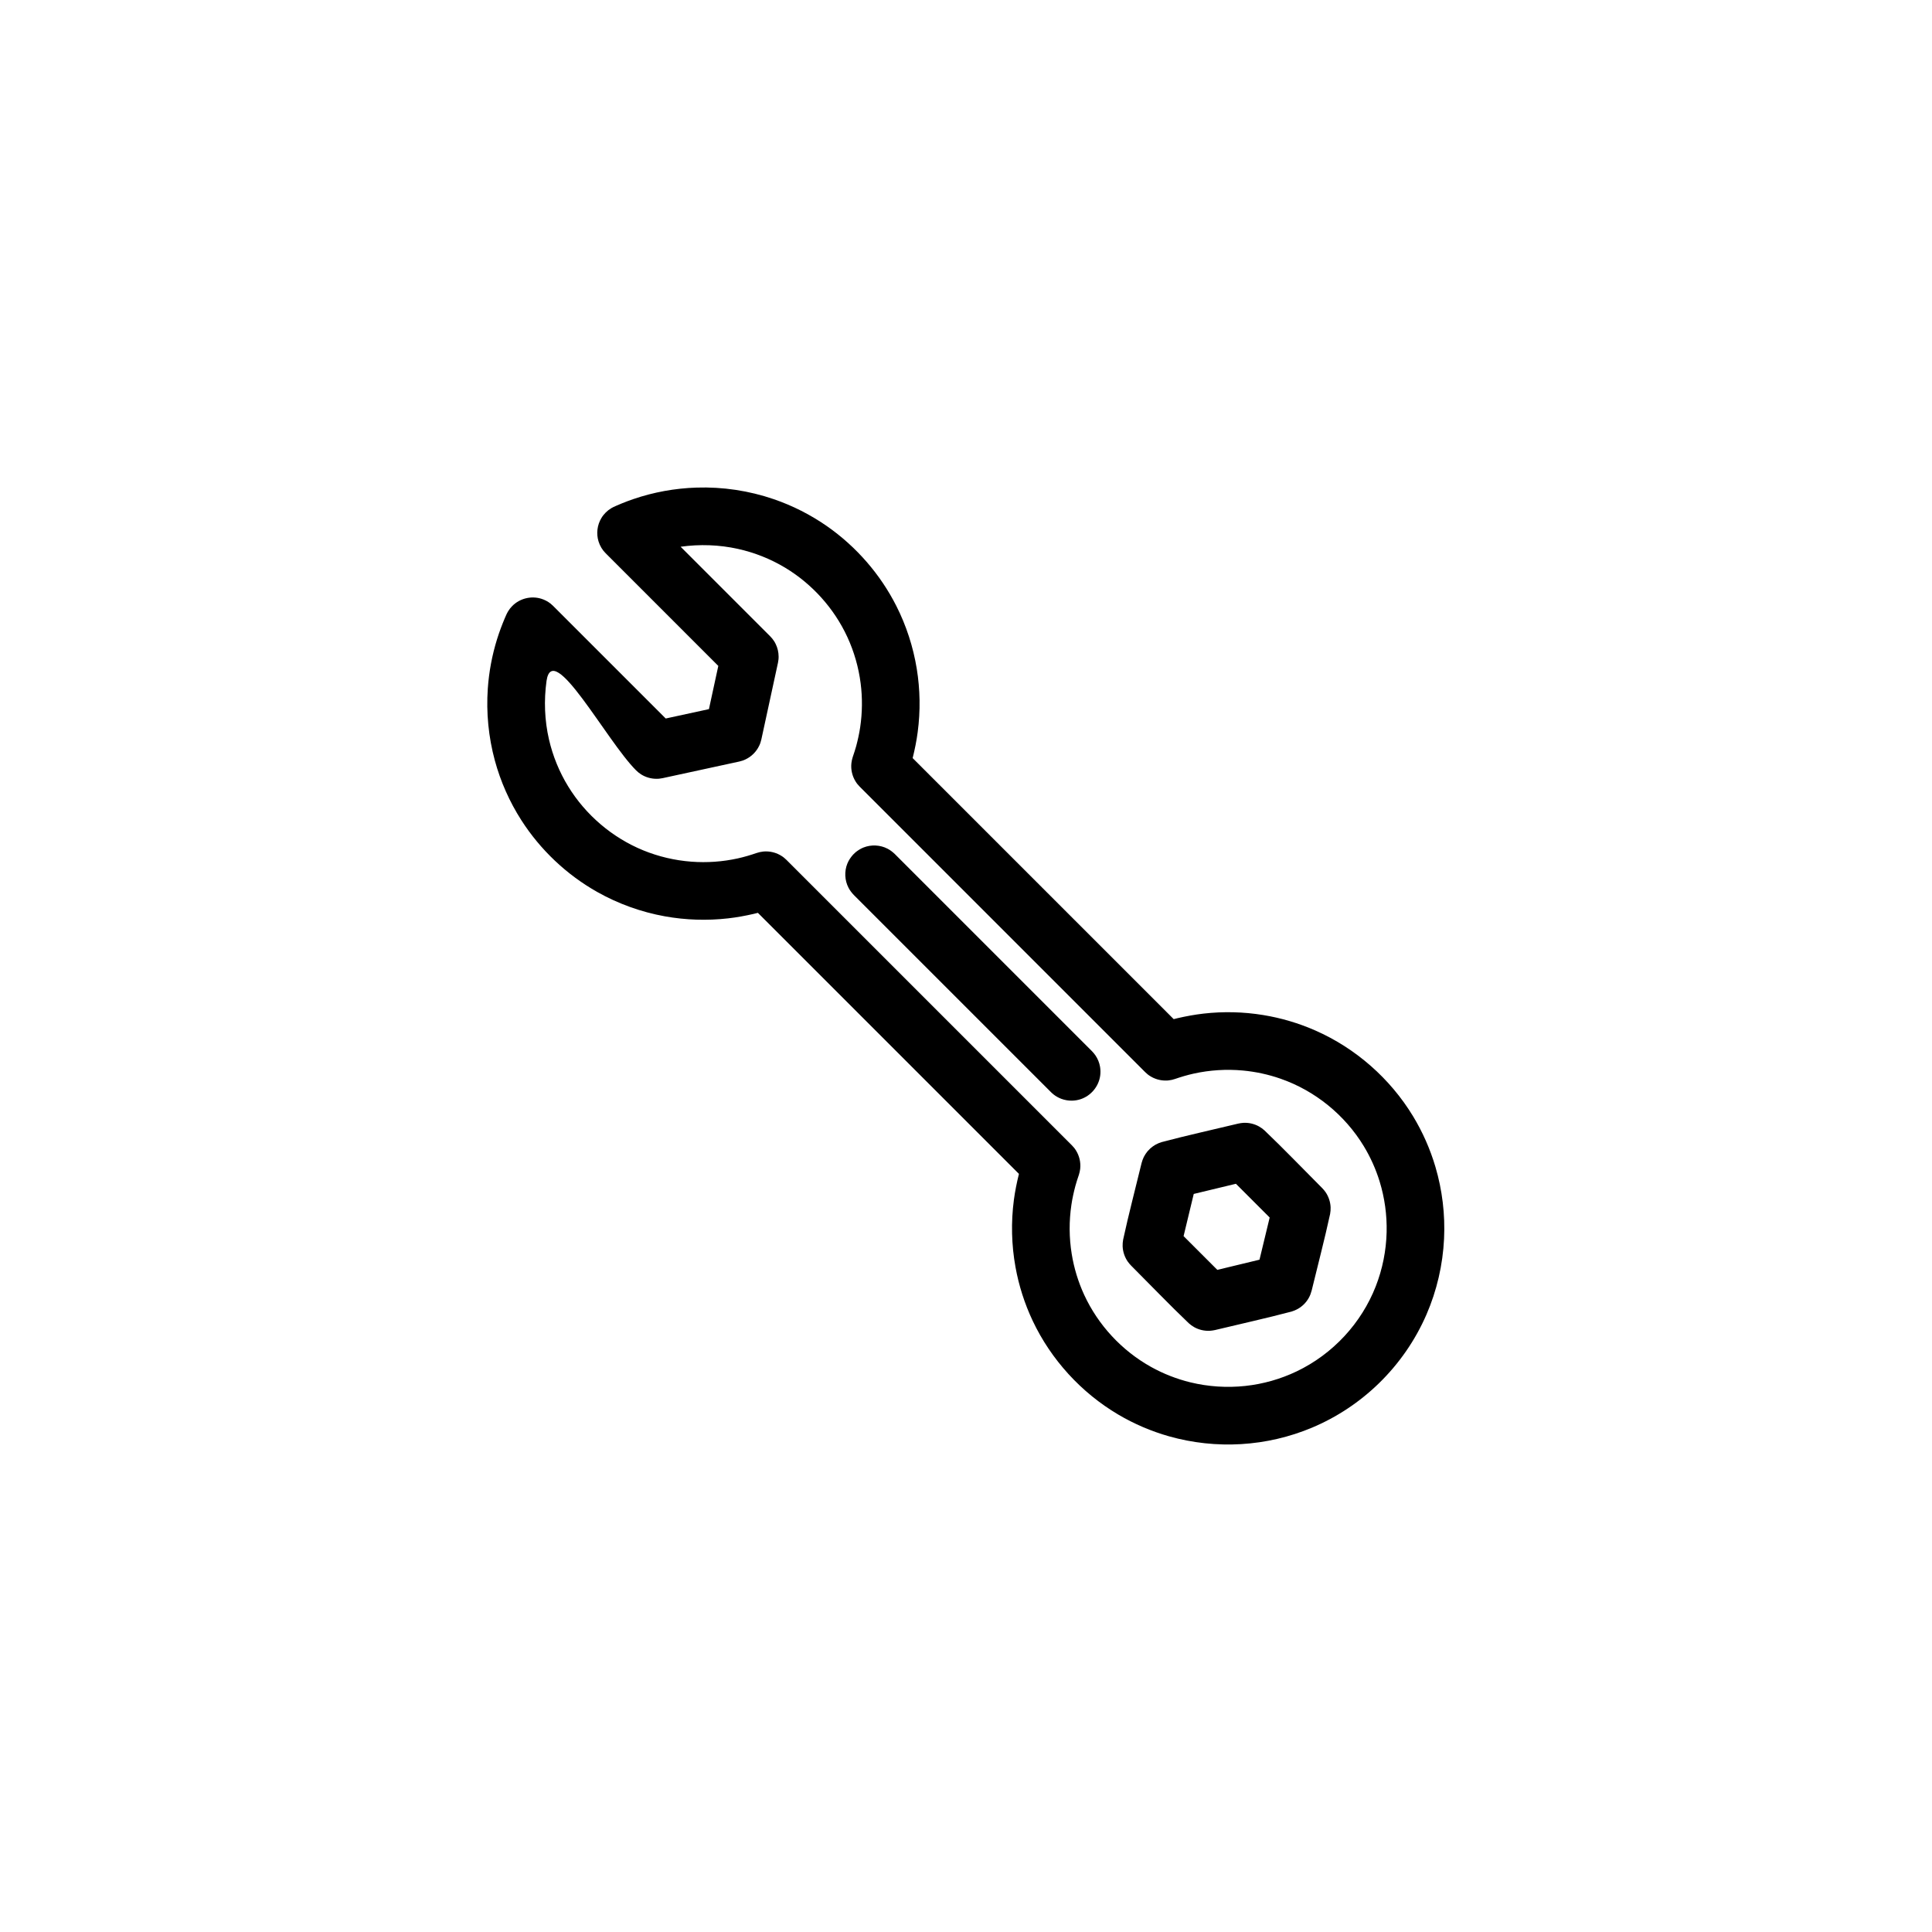 <?xml version="1.0" ?><!DOCTYPE svg  PUBLIC '-//W3C//DTD SVG 1.1//EN'  'http://www.w3.org/Graphics/SVG/1.1/DTD/svg11.dtd'><svg height="100%" style="fill-rule:evenodd;clip-rule:evenodd;stroke-linejoin:round;stroke-miterlimit:1.414;" version="1.1" viewBox="0 0 100 100" width="100%" xml:space="preserve" xmlns="http://www.w3.org/2000/svg" xmlns:xlink="http://www.w3.org/1999/xlink"><g transform="matrix(0.707,-0.707,0.707,0.707,-22.847,47.863)"><path d="M53.6,23.253C53.659,23.264 53.719,23.272 53.777,23.286C53.874,23.31 53.952,23.341 54.042,23.376C54.14,23.414 54.239,23.454 54.336,23.495C54.531,23.577 54.723,23.664 54.913,23.757C55.914,24.247 56.84,24.888 57.653,25.651C58.644,26.58 59.464,27.688 60.06,28.908C60.513,29.835 60.837,30.825 61.018,31.841C61.341,33.657 61.211,35.549 60.636,37.302C60.28,38.387 59.755,39.416 59.088,40.343C58.447,41.234 57.675,42.03 56.804,42.697C56.444,42.974 56.067,43.224 55.678,43.458L55.665,43.466L55.665,62.578C55.726,62.613 55.785,62.65 55.845,62.686C56.229,62.927 56.602,63.183 56.957,63.465C57.766,64.108 58.485,64.862 59.088,65.7C59.64,66.466 60.094,67.303 60.436,68.183C61.261,70.308 61.414,72.675 60.873,74.89C60.645,75.821 60.297,76.722 59.839,77.564C59.239,78.667 58.453,79.668 57.524,80.512C56.524,81.421 55.36,82.148 54.103,82.644C52.754,83.176 51.305,83.439 49.856,83.42C48.457,83.403 47.065,83.122 45.77,82.593C44.603,82.116 43.519,81.439 42.576,80.602C41.637,79.769 40.839,78.778 40.226,77.683C39.759,76.847 39.4,75.952 39.161,75.025C38.606,72.869 38.71,70.556 39.46,68.46C39.79,67.539 40.242,66.662 40.8,65.859C41.462,64.904 42.274,64.053 43.196,63.346C43.556,63.07 43.933,62.82 44.322,62.585L44.335,62.578L44.335,43.466C44.274,43.43 44.215,43.394 44.155,43.358C43.771,43.117 43.398,42.861 43.043,42.578C42.184,41.895 41.426,41.086 40.8,40.185C40.091,39.163 39.554,38.024 39.22,36.827C38.729,35.071 38.677,33.197 39.067,31.416C39.309,30.309 39.721,29.241 40.284,28.258C40.907,27.173 41.712,26.193 42.655,25.372C43.312,24.8 44.035,24.305 44.806,23.9C45.149,23.72 45.501,23.56 45.86,23.414L45.958,23.376C46.052,23.34 46.119,23.312 46.223,23.286C46.34,23.257 46.46,23.242 46.58,23.242C47.13,23.241 47.648,23.553 47.904,24.04C47.988,24.2 48.043,24.375 48.065,24.554C48.072,24.614 48.072,24.674 48.075,24.734L48.075,32.978L50,34.217L51.925,32.978L51.925,24.734L51.935,24.554C51.946,24.495 51.954,24.435 51.968,24.376C51.997,24.259 52.04,24.146 52.096,24.04C52.293,23.664 52.65,23.385 53.062,23.285C53.218,23.246 53.26,23.251 53.42,23.242C53.48,23.246 53.54,23.249 53.6,23.253ZM45.091,27.237C44.275,27.854 43.573,28.61 43.031,29.478C42.566,30.224 42.221,31.045 42.017,31.9C41.614,33.583 41.757,35.384 42.426,36.981C42.758,37.772 43.215,38.509 43.774,39.159C44.3,39.771 44.915,40.305 45.595,40.739C45.881,40.921 46.178,41.082 46.482,41.23L46.627,41.312C46.747,41.398 46.782,41.415 46.886,41.52C47.082,41.718 47.22,41.969 47.282,42.241C47.315,42.385 47.311,42.423 47.319,42.571L47.319,63.473C47.311,63.62 47.315,63.658 47.282,63.803C47.208,64.129 47.023,64.425 46.762,64.635C46.597,64.768 46.402,64.851 46.214,64.947C46.087,65.014 46.088,65.014 45.962,65.084C45.674,65.251 45.394,65.429 45.126,65.628C44.439,66.136 43.833,66.75 43.334,67.443C42.901,68.044 42.55,68.703 42.294,69.398C41.699,71.017 41.632,72.817 42.104,74.476C42.304,75.18 42.6,75.857 42.98,76.483C43.476,77.298 44.115,78.026 44.858,78.625C45.58,79.207 46.4,79.665 47.274,79.973C48.248,80.317 49.286,80.471 50.318,80.431C51.338,80.392 52.349,80.163 53.284,79.753C54.161,79.369 54.968,78.83 55.661,78.17C56.305,77.556 56.849,76.838 57.264,76.052C57.576,75.461 57.815,74.831 57.974,74.182C58.423,72.345 58.219,70.372 57.396,68.67C57.107,68.07 56.743,67.506 56.318,66.993C55.772,66.336 55.125,65.764 54.405,65.305C54.119,65.122 53.822,64.962 53.518,64.813L53.373,64.732C53.253,64.646 53.218,64.629 53.114,64.523C52.918,64.326 52.78,64.074 52.718,63.803C52.685,63.658 52.689,63.62 52.681,63.473L52.681,42.571C52.689,42.423 52.685,42.385 52.718,42.241C52.792,41.914 52.977,41.618 53.238,41.409C53.403,41.275 53.598,41.192 53.786,41.096C53.913,41.029 53.912,41.029 54.038,40.96C54.326,40.793 54.606,40.614 54.874,40.416C55.484,39.964 56.032,39.428 56.496,38.828C57.007,38.168 57.417,37.429 57.706,36.645C58.271,35.11 58.36,33.41 57.965,31.823C57.752,30.971 57.4,30.154 56.928,29.414C56.392,28.572 55.704,27.838 54.909,27.237L54.908,27.237L54.908,33.792L54.899,33.957C54.875,34.102 54.875,34.14 54.826,34.28C54.754,34.489 54.635,34.68 54.48,34.838C54.377,34.943 54.343,34.96 54.224,35.047L50.808,37.246C50.676,37.32 50.645,37.345 50.502,37.396C50.179,37.512 49.821,37.512 49.498,37.396C49.355,37.345 49.324,37.32 49.192,37.246L45.776,35.047C45.657,34.96 45.623,34.943 45.52,34.838C45.326,34.641 45.189,34.39 45.128,34.121C45.096,33.977 45.1,33.939 45.092,33.792C45.092,31.607 46.847,25.936 45.091,27.237ZM50.069,66.454C50.183,66.462 50.295,66.477 50.406,66.508C50.517,66.539 50.621,66.585 50.723,66.638C51.897,67.319 53.04,68.053 54.199,68.761C54.277,68.811 54.352,68.865 54.422,68.927C54.629,69.114 54.782,69.359 54.859,69.628C54.891,69.74 54.907,69.854 54.915,69.971C54.948,71.378 54.916,72.786 54.916,74.194C54.914,74.287 54.908,74.379 54.891,74.471C54.839,74.746 54.71,75.003 54.521,75.209C54.442,75.295 54.353,75.368 54.257,75.436C53.116,76.171 51.941,76.854 50.782,77.562C50.663,77.631 50.54,77.689 50.406,77.726C50.142,77.801 49.858,77.801 49.594,77.726C49.483,77.695 49.379,77.65 49.277,77.597C48.103,76.915 46.96,76.182 45.801,75.474C45.723,75.423 45.648,75.37 45.578,75.307C45.371,75.12 45.218,74.875 45.141,74.607C45.109,74.494 45.093,74.38 45.085,74.264C45.052,72.856 45.084,71.448 45.084,70.041C45.086,69.947 45.092,69.855 45.109,69.763C45.161,69.489 45.29,69.231 45.479,69.025C45.558,68.939 45.647,68.866 45.743,68.798C46.884,68.063 48.059,67.381 49.218,66.672C49.317,66.615 49.419,66.565 49.528,66.528C49.637,66.492 49.749,66.472 49.863,66.458C49.932,66.454 49.999,66.452 50.069,66.454ZM48.084,70.882L48.084,73.353L50,74.524L51.916,73.353L51.916,70.882L50,69.71C49.361,70.101 48.722,70.491 48.084,70.882ZM50.138,44.825C50.293,44.844 50.441,44.877 50.585,44.937C50.985,45.107 51.298,45.45 51.429,45.864C51.477,46.013 51.495,46.163 51.5,46.319L51.5,60.76C51.497,60.853 51.492,60.944 51.474,61.036C51.435,61.248 51.349,61.451 51.224,61.627C51.135,61.752 51.027,61.864 50.904,61.957C50.454,62.297 49.836,62.354 49.331,62.103C49.194,62.034 49.066,61.944 48.956,61.837C48.823,61.708 48.715,61.555 48.637,61.387C48.573,61.247 48.53,61.097 48.511,60.944C48.501,60.863 48.503,60.842 48.5,60.76L48.5,46.319C48.505,46.163 48.523,46.013 48.571,45.864C48.702,45.45 49.015,45.107 49.415,44.937C49.588,44.864 49.767,44.831 49.954,44.82C50.047,44.82 50.046,44.82 50.138,44.825Z" style="fill:black;"/></g></svg>